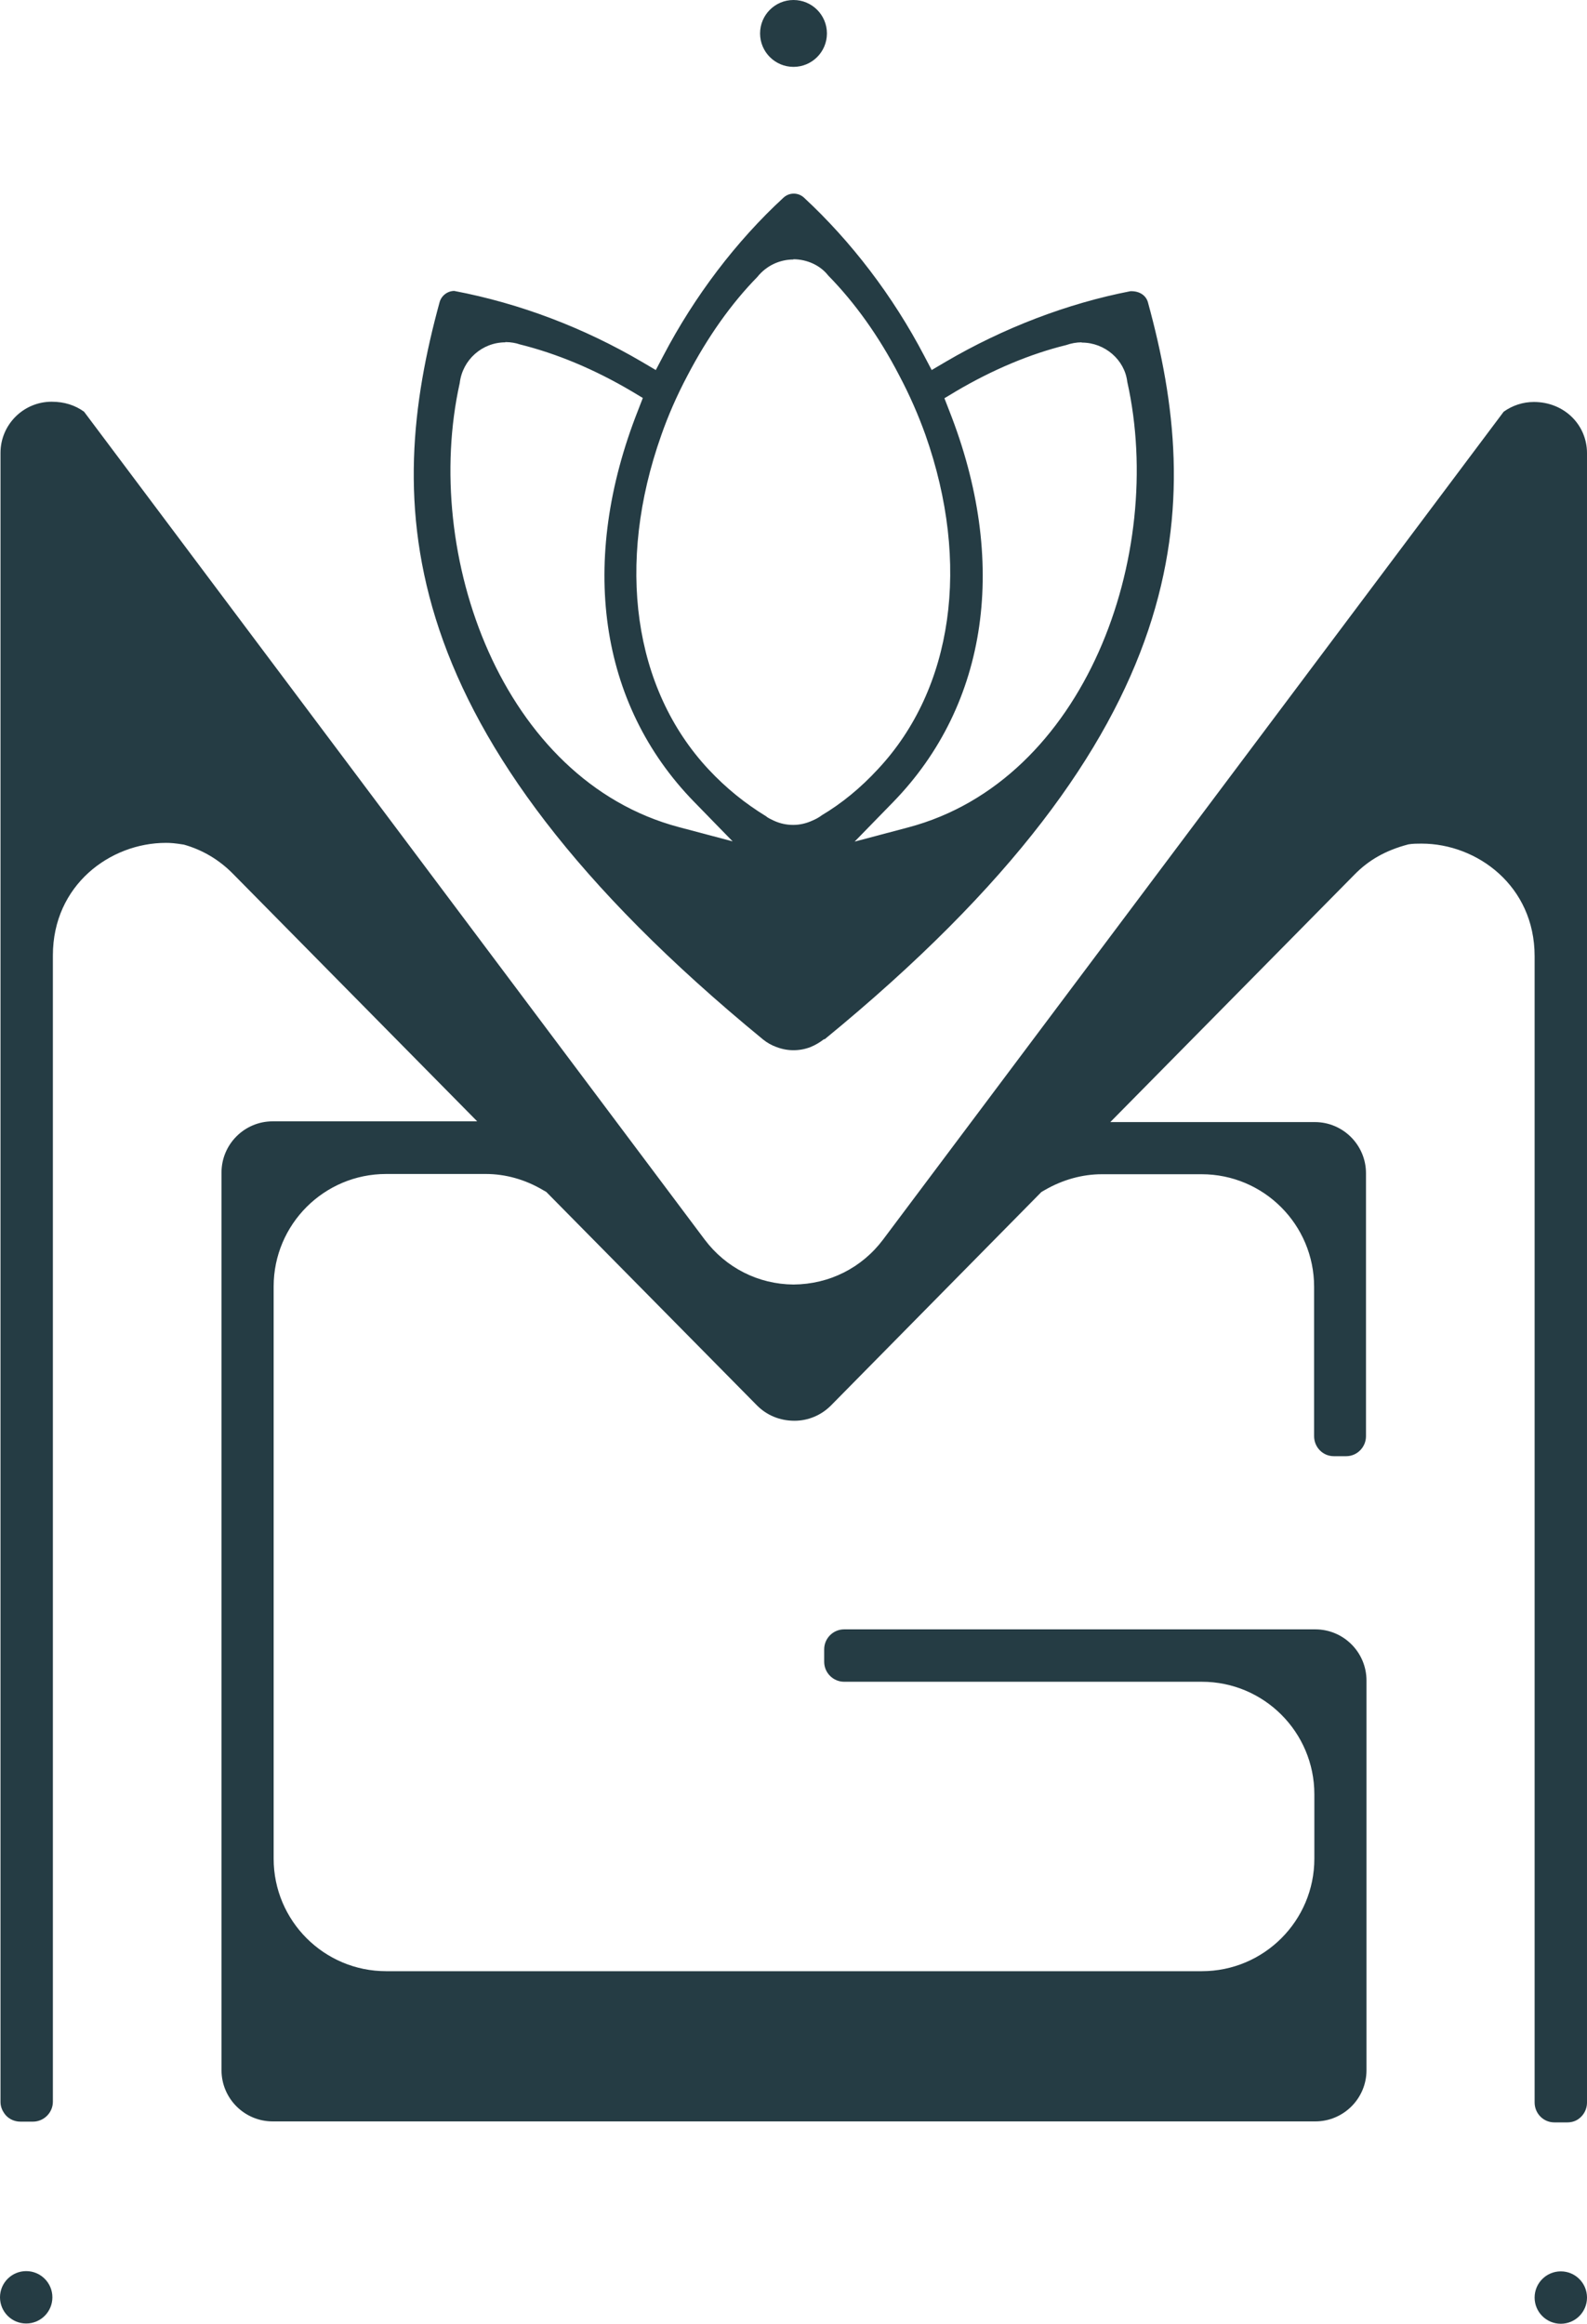 <svg xmlns="http://www.w3.org/2000/svg" id="Ebene_1" data-name="Ebene 1" viewBox="0 0 63.62 93.13"><defs><style>      .cls-1 {        fill: #253c44;      }    </style></defs><path class="cls-1" d="M33.03,41.65c-.17.13-.34.23-.53.31-.23.09-.46.13-.69.13s-.45-.04-.69-.13c-.19-.07-.37-.17-.53-.3h0c-15.12-12.4-15.16-21.52-12.97-29.54.07-.27.32-.46.59-.46,2.64.5,5.2,1.48,7.52,2.84l.56.33.3-.57c1.25-2.39,2.92-4.59,4.82-6.34.11-.1.25-.16.41-.16s.3.06.41.16c1.9,1.76,3.57,3.95,4.82,6.34l.3.57.56-.33c2.32-1.36,4.88-2.34,7.41-2.83h.03c.36,0,.6.19.67.45,2.2,8.03,2.15,17.16-12.96,29.53M20.26,13.72c-.93,0-1.72.7-1.83,1.63-1.53,6.88,1.69,15.92,8.79,17.8l2.15.57-1.55-1.59c-3.82-3.92-4.63-9.64-2.24-15.69l.19-.49-.45-.27c-1.49-.88-3-1.51-4.49-1.88-.14-.05-.35-.09-.56-.09h-.01ZM43.36,13.72c-.21,0-.42.04-.62.11-1.43.35-2.94.98-4.43,1.86l-.45.27.19.49c2.39,6.05,1.57,11.77-2.24,15.69l-1.55,1.59,2.15-.57c7.1-1.88,10.33-10.92,8.78-17.86-.1-.87-.89-1.57-1.82-1.57h-.01ZM31.81,10.4c-.56,0-1.09.25-1.45.7-1.04,1.06-1.99,2.4-2.8,3.95-.44.83-.78,1.62-1.05,2.39-1.83,5.16-1.12,10.16,1.89,13.39.71.76,1.47,1.37,2.32,1.89.06.06.2.12.3.17.26.12.52.17.78.17s.52-.06.76-.17c.12-.05.26-.12.39-.22.79-.47,1.55-1.09,2.25-1.85,3.01-3.22,3.72-8.23,1.9-13.39-.28-.78-.62-1.57-1.06-2.4-.8-1.54-1.76-2.89-2.84-3.99-.31-.4-.84-.65-1.4-.65h0Z"></path><path class="cls-1" d="M62.31,85.06c-.44,0-.79-.36-.79-.8v-45.94c0-2.82-2.31-4.51-4.53-4.51-.18,0-.35,0-.53.03-.95.25-1.61.65-2.16,1.21l-9.79,9.92h8.2c1.13,0,2.05.92,2.05,2.05v10.54c0,.44-.36.8-.79.8h-.5c-.44,0-.79-.36-.79-.8v-5.99c0-2.49-2.02-4.51-4.51-4.51h-4c-.78,0-1.57.22-2.28.63l-.14.08-8.44,8.56c-.39.39-.91.61-1.46.61-.59,0-1.11-.22-1.5-.61l-8.45-8.56-.14-.08c-.71-.42-1.5-.64-2.28-.64h-4c-2.49,0-4.51,2.02-4.51,4.51v22.93c0,2.49,2.02,4.51,4.51,4.51h32.7c2.49,0,4.51-2.02,4.51-4.51v-2.58c0-2.49-2.02-4.51-4.51-4.51h-14.34c-.44,0-.8-.36-.8-.8v-.5c0-.44.36-.8.8-.8h18.89c1.13,0,2.05.92,2.05,2.05v15.62c0,1.13-.92,2.05-2.05,2.05H10.93c-1.13,0-2.05-.92-2.05-2.05v-35.98c0-1.13.92-2.05,2.05-2.05h8.2l-9.79-9.92c-.55-.56-1.22-.96-1.97-1.17-.37-.06-.54-.07-.72-.07-2.23,0-4.53,1.69-4.53,4.51v45.94c0,.44-.36.8-.8.8h-.5c-.27,0-.52-.13-.66-.35-.06-.09-.14-.24-.14-.44V18.15c0-1.13.92-2.05,2.05-2.05.51,0,.94.14,1.3.4l24.88,33.18c.85,1.13,2.15,1.79,3.56,1.8,1.44-.01,2.74-.67,3.59-1.8l24.88-33.18c.35-.25.77-.39,1.21-.39,1.22,0,2.13.92,2.13,2.05v66.11c0,.26-.13.51-.35.66-.13.09-.28.13-.44.13h-.52Z"></path><circle class="cls-1" cx="31.81" cy="1.34" r="1.34"></circle><circle class="cls-1" cx="62.57" cy="92.08" r="1.05"></circle><path class="cls-1" d="M1.05,93.12c-.58,0-1.05-.47-1.05-1.05s.47-1.05,1.05-1.05,1.05.47,1.05,1.05-.47,1.05-1.05,1.05Z"></path></svg>